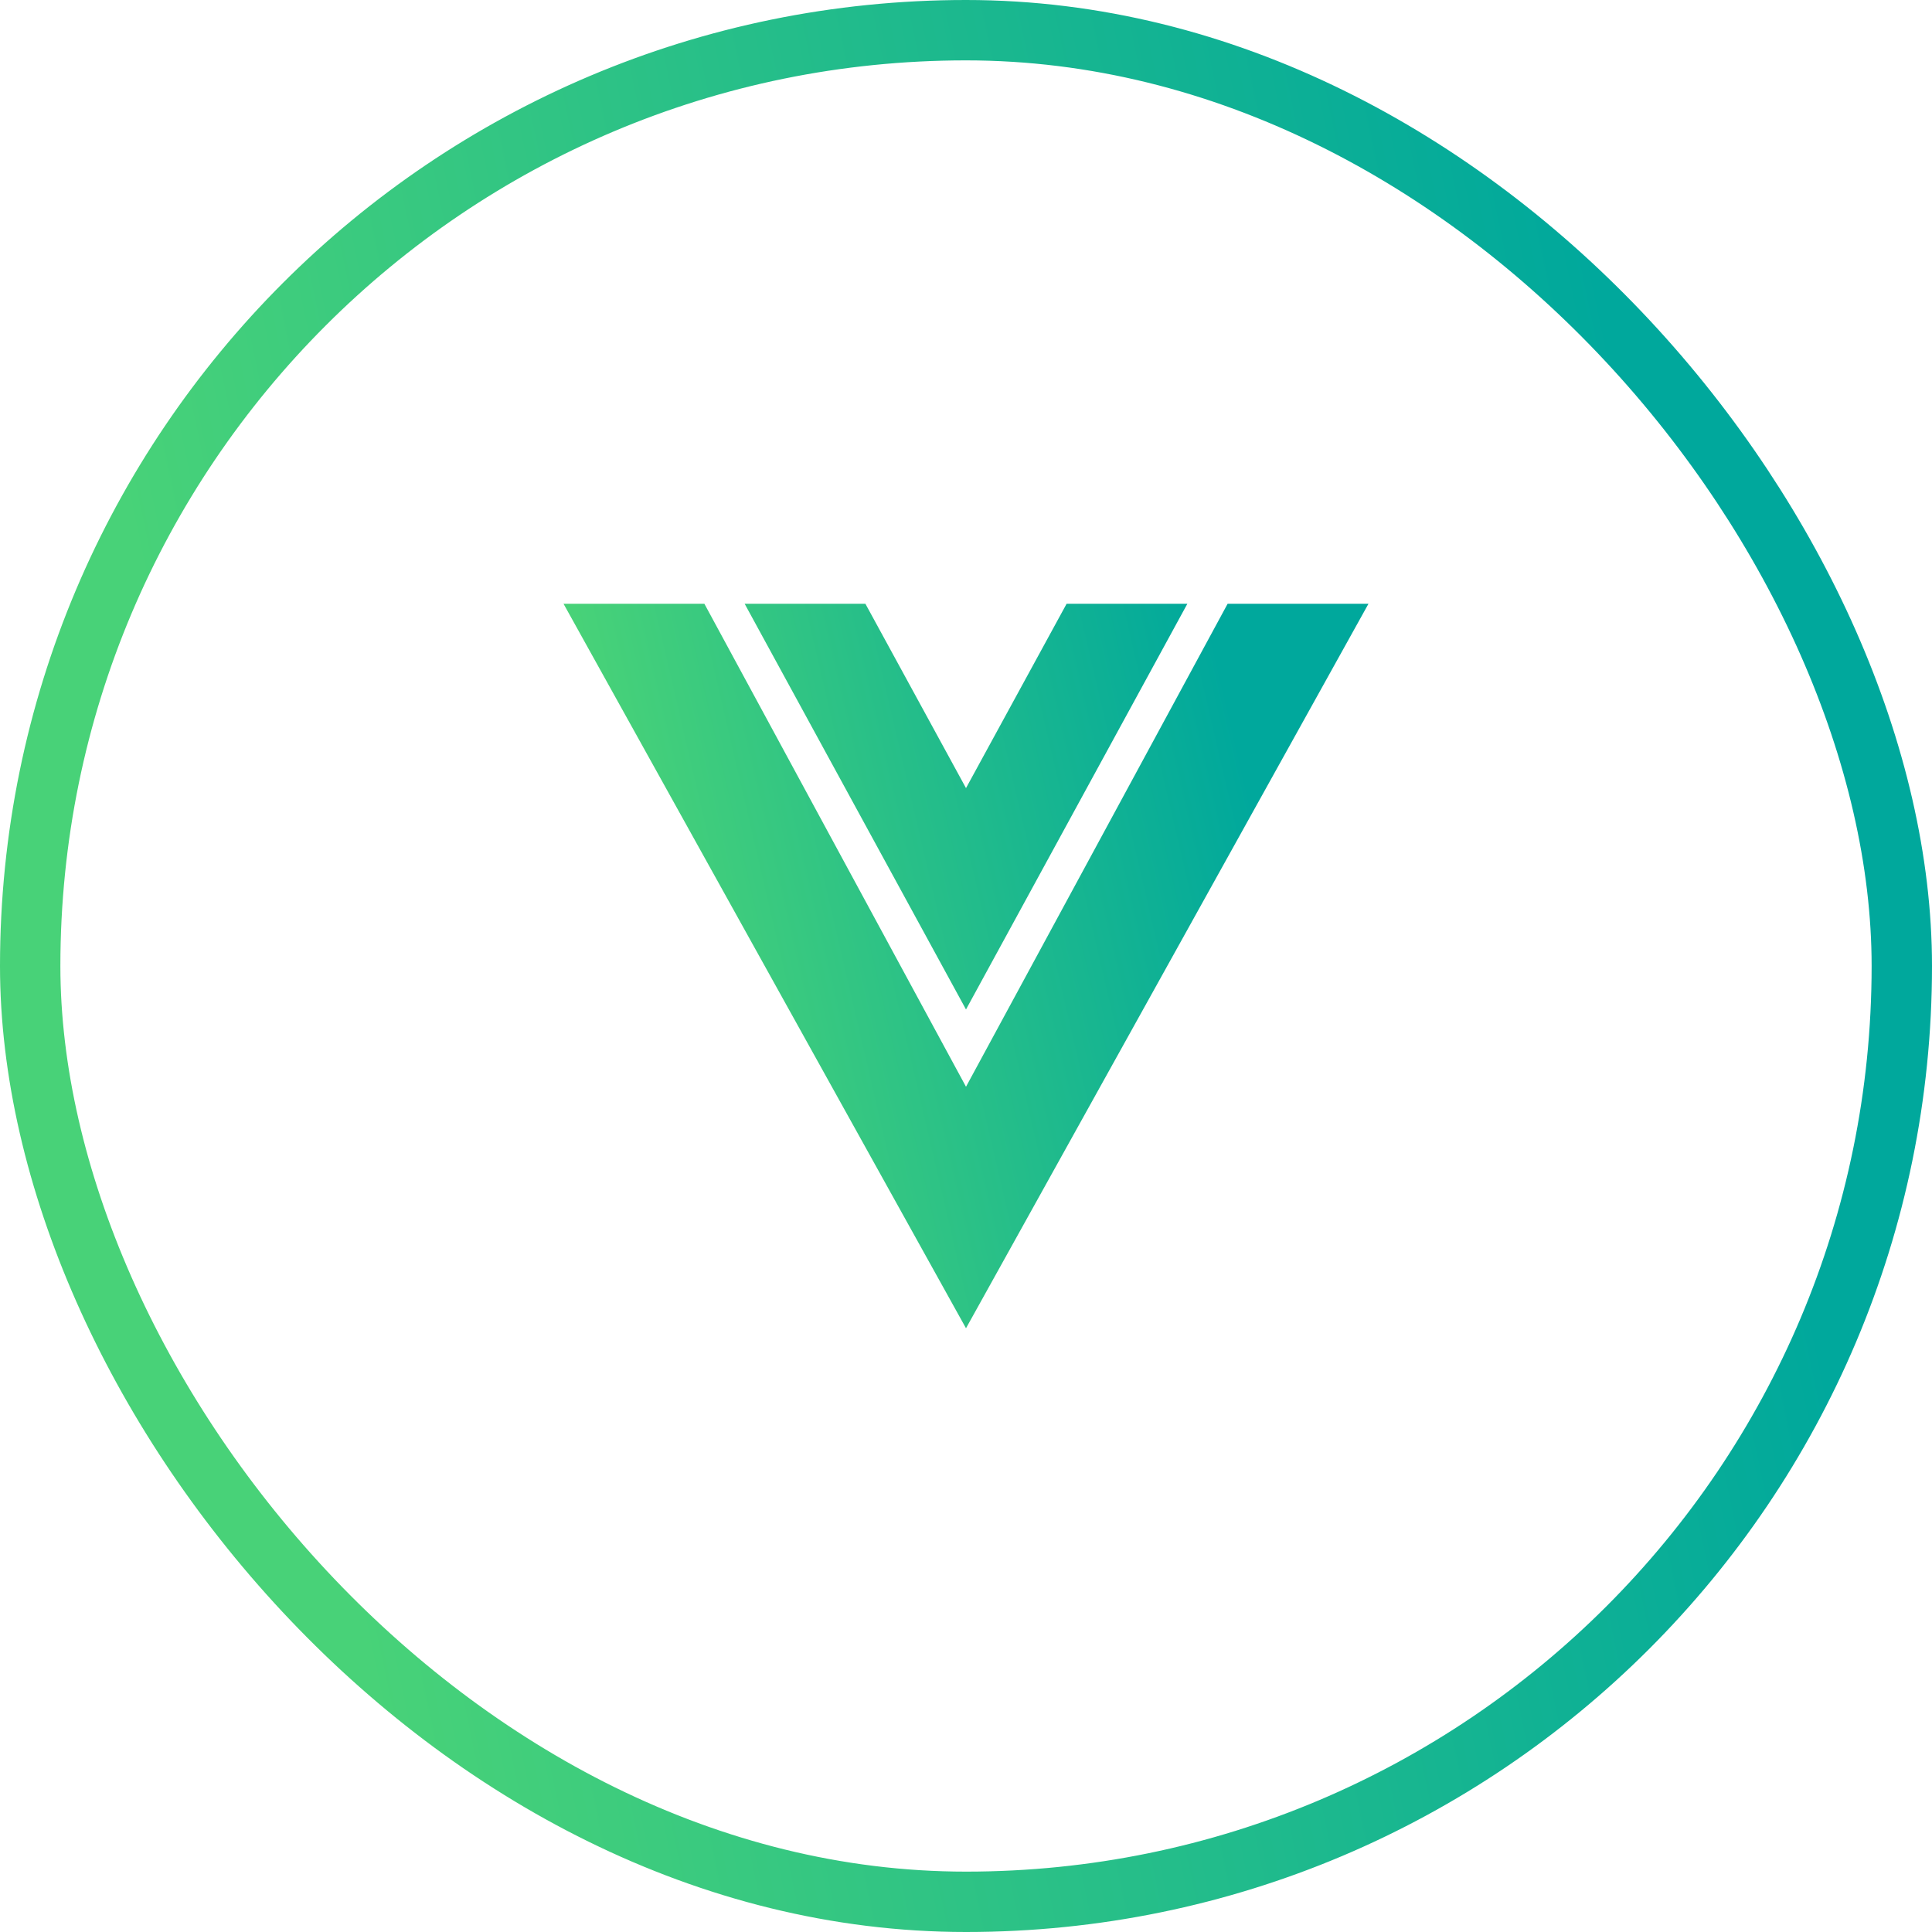 <svg width="64" height="64" viewBox="0 0 64 64" fill="none" xmlns="http://www.w3.org/2000/svg">
<rect x="1" y="1" width="62" height="62" rx="31" stroke="url(#paint0_linear_2389_21396)" stroke-width="2"/>
<path d="M18.667 20H23.333L32 36L40.667 20H45.333L32 44L18.667 20ZM24.667 20H28.667L32 26.107L35.333 20H39.333L32 33.44L24.667 20Z" fill="url(#paint1_linear_2389_21396)"/>
<defs>
<linearGradient id="paint0_linear_2389_21396" x1="0.534" y1="1.02838e-07" x2="48.985" y2="-10.159" gradientUnits="userSpaceOnUse">
<stop stop-color="#48D278"/>
<stop offset="1" stop-color="#00A89C"/>
</linearGradient>
<linearGradient id="paint1_linear_2389_21396" x1="18.889" y1="20" x2="38.88" y2="15.343" gradientUnits="userSpaceOnUse">
<stop stop-color="#48D278"/>
<stop offset="1" stop-color="#00A89C"/>
</linearGradient>
</defs>
</svg>
